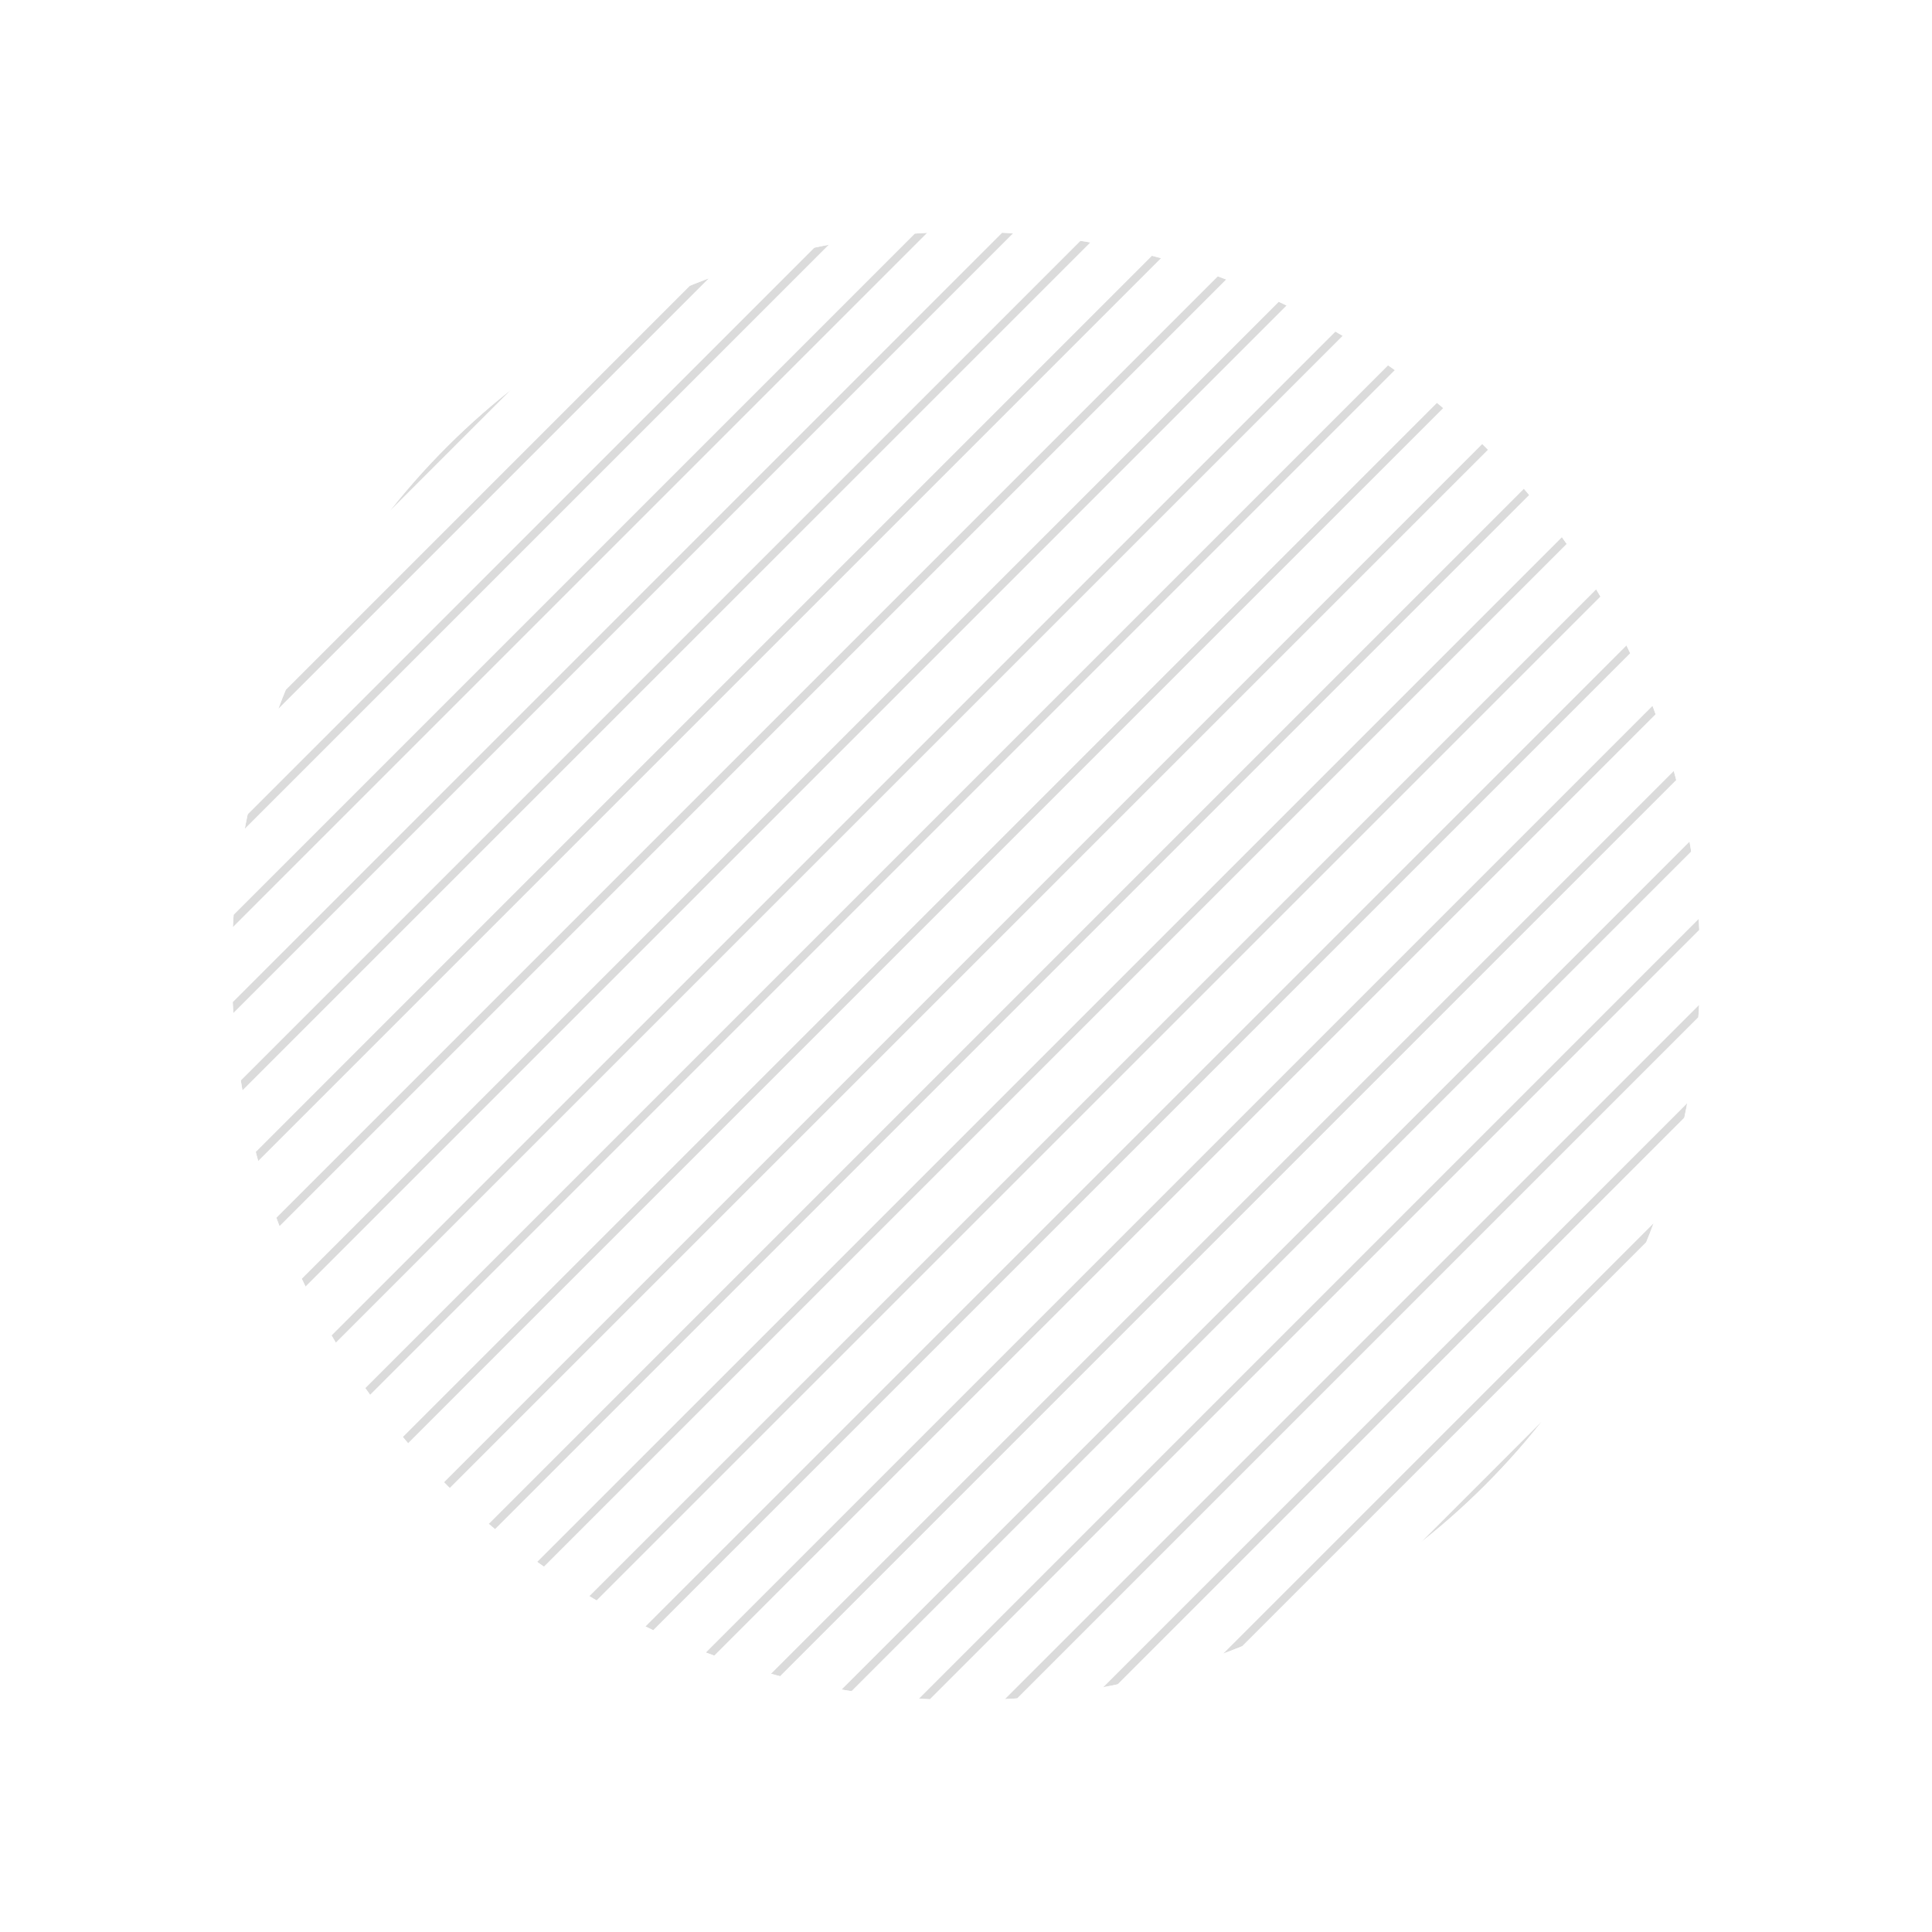 <svg xmlns="http://www.w3.org/2000/svg" xmlns:xlink="http://www.w3.org/1999/xlink" width="270.521" height="270.521" viewBox="0 0 270.521 270.521"><defs><clipPath id="clip-path"><ellipse id="SVGID" cx="102.8" cy="102.8" rx="102.8" ry="102.8" transform="translate(0 81.965) rotate(-23.495)" fill="none"></ellipse></clipPath></defs><g id="svg-pattern-hero1" opacity="0.49" clip-path="url(#clip-path)"><g id="Group_10558" data-name="Group 10558" transform="translate(-214.443 15.467)" opacity="0.5"><line id="Line_511" data-name="Line 511" x1="239.586" y2="239.587" transform="translate(0)" fill="none" stroke="#707070" stroke-miterlimit="10" stroke-width="1.132"></line><line id="Line_512" data-name="Line 512" x1="239.586" y2="239.587" transform="translate(12.101)" fill="none" stroke="#707070" stroke-miterlimit="10" stroke-width="1.132"></line><line id="Line_513" data-name="Line 513" x1="239.586" y2="239.587" transform="translate(24.201)" fill="none" stroke="#707070" stroke-miterlimit="10" stroke-width="1.132"></line><line id="Line_514" data-name="Line 514" x1="239.586" y2="239.587" transform="translate(36.302)" fill="none" stroke="#707070" stroke-miterlimit="10" stroke-width="1.132"></line><line id="Line_515" data-name="Line 515" x1="239.586" y2="239.587" transform="translate(48.402)" fill="none" stroke="#707070" stroke-miterlimit="10" stroke-width="1.132"></line><line id="Line_516" data-name="Line 516" x1="239.586" y2="239.587" transform="translate(60.503)" fill="none" stroke="#707070" stroke-miterlimit="10" stroke-width="1.132"></line><line id="Line_517" data-name="Line 517" x1="239.586" y2="239.587" transform="translate(72.604)" fill="none" stroke="#707070" stroke-miterlimit="10" stroke-width="1.132"></line><line id="Line_518" data-name="Line 518" x1="239.586" y2="239.587" transform="translate(84.704)" fill="none" stroke="#707070" stroke-miterlimit="10" stroke-width="1.132"></line><line id="Line_519" data-name="Line 519" x1="239.586" y2="239.587" transform="translate(96.804)" fill="none" stroke="#707070" stroke-miterlimit="10" stroke-width="1.132"></line><line id="Line_520" data-name="Line 520" x1="239.586" y2="239.587" transform="translate(108.905)" fill="none" stroke="#707070" stroke-miterlimit="10" stroke-width="1.132"></line><line id="Line_521" data-name="Line 521" x1="239.586" y2="239.587" transform="translate(121.006)" fill="none" stroke="#707070" stroke-miterlimit="10" stroke-width="1.132"></line><line id="Line_522" data-name="Line 522" x1="239.586" y2="239.587" transform="translate(133.106)" fill="none" stroke="#707070" stroke-miterlimit="10" stroke-width="1.132"></line><line id="Line_523" data-name="Line 523" x1="239.586" y2="239.587" transform="translate(145.207)" fill="none" stroke="#707070" stroke-miterlimit="10" stroke-width="1.132"></line><line id="Line_524" data-name="Line 524" x1="239.586" y2="239.587" transform="translate(157.307)" fill="none" stroke="#707070" stroke-miterlimit="10" stroke-width="1.132"></line><line id="Line_525" data-name="Line 525" x1="239.586" y2="239.587" transform="translate(169.408)" fill="none" stroke="#707070" stroke-miterlimit="10" stroke-width="1.132"></line><line id="Line_526" data-name="Line 526" x1="239.586" y2="239.587" transform="translate(181.508)" fill="none" stroke="#707070" stroke-miterlimit="10" stroke-width="1.132"></line><line id="Line_527" data-name="Line 527" x1="239.586" y2="239.587" transform="translate(193.609)" fill="none" stroke="#707070" stroke-miterlimit="10" stroke-width="1.132"></line><line id="Line_528" data-name="Line 528" x1="239.586" y2="239.587" transform="translate(205.71)" fill="none" stroke="#707070" stroke-miterlimit="10" stroke-width="1.132"></line><line id="Line_529" data-name="Line 529" x1="239.586" y2="239.587" transform="translate(217.81)" fill="none" stroke="#707070" stroke-miterlimit="10" stroke-width="1.132"></line><line id="Line_530" data-name="Line 530" x1="239.586" y2="239.587" transform="translate(229.911)" fill="none" stroke="#707070" stroke-miterlimit="10" stroke-width="1.132"></line><line id="Line_531" data-name="Line 531" x1="239.586" y2="239.587" transform="translate(242.011)" fill="none" stroke="#707070" stroke-miterlimit="10" stroke-width="1.132"></line><line id="Line_532" data-name="Line 532" x1="239.586" y2="239.587" transform="translate(254.112)" fill="none" stroke="#707070" stroke-miterlimit="10" stroke-width="1.132"></line><line id="Line_533" data-name="Line 533" x1="239.586" y2="239.587" transform="translate(266.212)" fill="none" stroke="#707070" stroke-miterlimit="10" stroke-width="1.132"></line><line id="Line_534" data-name="Line 534" x1="239.586" y2="239.587" transform="translate(278.313)" fill="none" stroke="#707070" stroke-miterlimit="10" stroke-width="1.132"></line><line id="Line_535" data-name="Line 535" x1="239.586" y2="239.587" transform="translate(290.414)" fill="none" stroke="#707070" stroke-miterlimit="10" stroke-width="1.132"></line><line id="Line_536" data-name="Line 536" x1="239.586" y2="239.587" transform="translate(302.514)" fill="none" stroke="#707070" stroke-miterlimit="10" stroke-width="1.132"></line><line id="Line_537" data-name="Line 537" x1="239.586" y2="239.587" transform="translate(314.615)" fill="none" stroke="#707070" stroke-miterlimit="10" stroke-width="1.132"></line><line id="Line_538" data-name="Line 538" x1="239.586" y2="239.587" transform="translate(326.715)" fill="none" stroke="#707070" stroke-miterlimit="10" stroke-width="1.132"></line><line id="Line_539" data-name="Line 539" x1="239.586" y2="239.587" transform="translate(338.816)" fill="none" stroke="#707070" stroke-miterlimit="10" stroke-width="1.132"></line><line id="Line_540" data-name="Line 540" x1="239.586" y2="239.587" transform="translate(350.917)" fill="none" stroke="#707070" stroke-miterlimit="10" stroke-width="1.132"></line><line id="Line_541" data-name="Line 541" x1="239.586" y2="239.587" transform="translate(363.017)" fill="none" stroke="#707070" stroke-miterlimit="10" stroke-width="1.132"></line><line id="Line_542" data-name="Line 542" x1="239.586" y2="239.587" transform="translate(375.118)" fill="none" stroke="#707070" stroke-miterlimit="10" stroke-width="1.132"></line><line id="Line_543" data-name="Line 543" x1="239.586" y2="239.587" transform="translate(387.218)" fill="none" stroke="#707070" stroke-miterlimit="10" stroke-width="1.132"></line><line id="Line_544" data-name="Line 544" x1="239.586" y2="239.587" transform="translate(399.319)" fill="none" stroke="#707070" stroke-miterlimit="10" stroke-width="1.132"></line><line id="Line_545" data-name="Line 545" x1="239.586" y2="239.587" transform="translate(411.419)" fill="none" stroke="#707070" stroke-miterlimit="10" stroke-width="1.132"></line><line id="Line_546" data-name="Line 546" x1="239.586" y2="239.587" transform="translate(423.52)" fill="none" stroke="#707070" stroke-miterlimit="10" stroke-width="1.132"></line><line id="Line_547" data-name="Line 547" x1="239.586" y2="239.587" transform="translate(435.62)" fill="none" stroke="#707070" stroke-miterlimit="10" stroke-width="1.132"></line><line id="Line_548" data-name="Line 548" x1="239.586" y2="239.587" transform="translate(447.721)" fill="none" stroke="#707070" stroke-miterlimit="10" stroke-width="1.132"></line><line id="Line_549" data-name="Line 549" x1="239.586" y2="239.587" transform="translate(459.821)" fill="none" stroke="#707070" stroke-miterlimit="10" stroke-width="1.132"></line></g></g></svg>